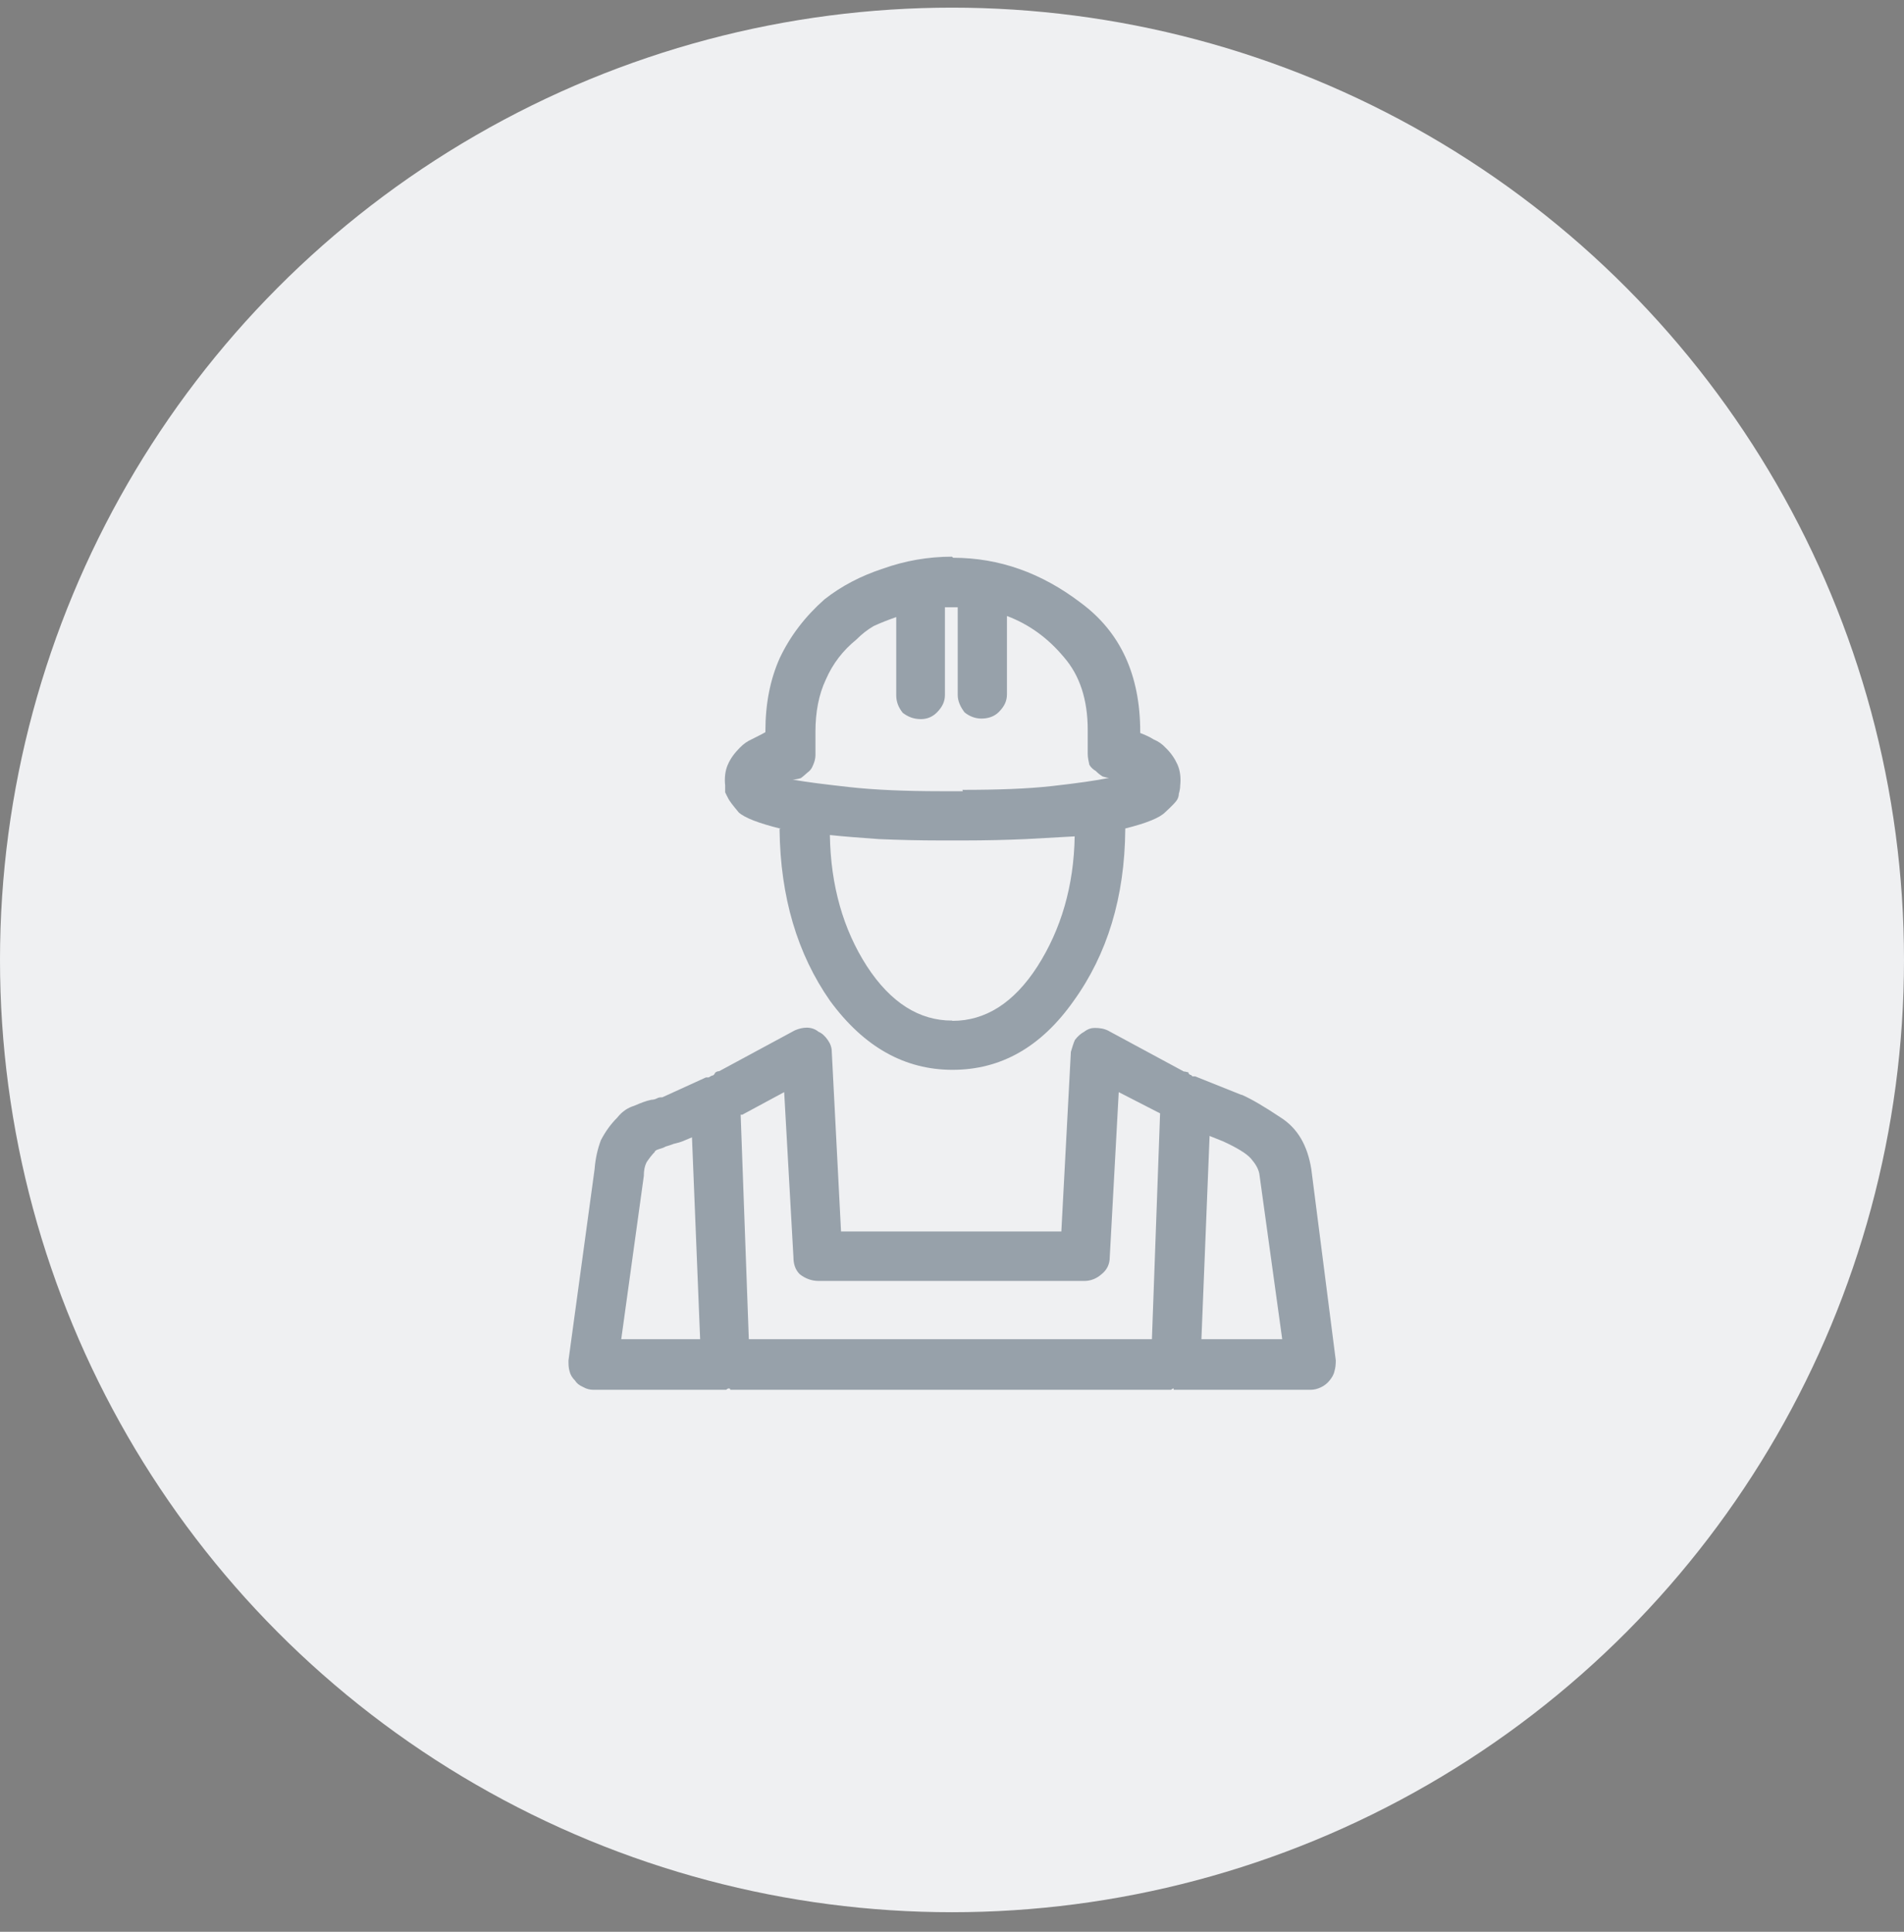 <svg xmlns="http://www.w3.org/2000/svg" width="70" height="71"><rect width="100%" height="100%" fill="#808080" stroke="none"/><g fill="none"><circle cx="35" cy="35" r="35" fill="#EFF0F2" transform="translate(0 .281)"/><path fill="#162B40" d="M45.64 40.24l-1.7-.68c-.04 0-.07 0-.1 0 0 0-.02-.02-.05-.05-.05 0-.1-.05-.1-.1-.05 0-.1-.03-.17-.03l-2.78-1.5c-.16-.08-.32-.1-.5-.1-.12 0-.25.04-.38.14-.13.07-.24.17-.34.3-.06.13-.1.28-.15.44l-.35 6.6h-8.1l-.34-6.6c0-.16-.05-.3-.15-.44s-.2-.24-.34-.3c-.12-.1-.27-.15-.43-.15-.13 0-.28.03-.44.1l-2.78 1.5c-.07 0-.12.03-.15.06-.02.05-.06.1-.1.1-.02 0-.07.03-.14.07-.03 0-.06 0-.1 0l-1.6.73c-.07 0-.13 0-.2.04-.06.03-.13.05-.2.05-.2.04-.4.12-.63.22-.23.07-.44.2-.63.44-.23.23-.43.5-.6.83-.12.32-.2.67-.23 1.06L20.9 50c0 .14 0 .27.04.4.03.13.1.24.2.34.06.1.16.18.3.24.12.07.25.1.38.1h4.83c.03 0 .05 0 .05 0 .03-.03.06-.05.1-.05.03 0 .05.02.05.05.03 0 .06 0 .1 0h16.1c.04-.03.07-.05.1-.05 0 0 0 .02 0 .05.04 0 .07 0 .1 0h4.93c.13 0 .26-.03.4-.1.12-.06.22-.14.3-.24.08-.1.15-.2.18-.34.04-.13.05-.26.05-.4l-.9-7.03c-.14-.87-.5-1.5-1.13-1.9-.6-.4-1.06-.67-1.42-.83zm-22.8 8.98l.83-6c0-.2.03-.36.1-.5.1-.15.2-.28.3-.38 0-.03.04-.07.14-.1s.2-.06.26-.1c.1-.03.2-.06.3-.1.13-.03.24-.06.34-.1l.33-.14.3 7.42h-2.9zm19.53 0H27.53l-.3-8.25c.04 0 .06 0 .06 0l1.54-.83.34 6.06c0 .26.07.47.23.63.2.16.44.25.7.25h9.76c.26 0 .47-.1.64-.25.2-.16.3-.37.3-.63l.33-6.06 1.52.78-.3 8.3zm1.8 0l.3-7.47.5.2c.5.23.85.44 1.02.63.17.2.3.4.32.64l.83 6h-2.98zM35 20.46c-.88 0-1.73.15-2.54.44-.8.26-1.53.64-2.15 1.13-.7.62-1.25 1.33-1.64 2.15-.36.8-.53 1.7-.53 2.68v.05c-.17.1-.33.17-.5.26-.16.07-.3.17-.43.3-.2.2-.35.4-.45.63-.1.22-.13.5-.1.77 0 .07 0 .15 0 .25.03.07.07.14.1.2.06.13.2.3.4.54.22.2.74.4 1.55.6-.03 0-.05 0-.05.03.03 2.47.65 4.57 1.86 6.3 1.25 1.7 2.75 2.53 4.5 2.53 1.77 0 3.25-.83 4.45-2.53 1.24-1.72 1.88-3.82 1.9-6.3 0-.03 0-.04 0-.04.8-.2 1.28-.4 1.47-.6.24-.22.4-.38.45-.48.03-.06.05-.13.05-.2.03-.1.05-.2.05-.3.03-.28 0-.54-.1-.77-.1-.22-.24-.43-.44-.62-.12-.13-.26-.23-.43-.3-.16-.1-.32-.17-.5-.24v-.04c0-2.08-.72-3.66-2.18-4.74-1.44-1.1-3-1.66-4.7-1.66zm0 17.05c-1.2 0-2.25-.65-3.13-2-.87-1.35-1.33-2.96-1.36-4.82.54.06 1.14.1 1.8.15.7.03 1.47.05 2.3.05h.8c.85 0 1.6-.02 2.3-.05.68-.04 1.28-.07 1.8-.1-.03 1.82-.5 3.42-1.37 4.78-.87 1.35-1.92 2-3.12 2zm.4-8.43h-.8c-1.33 0-2.45-.05-3.36-.15-.88-.1-1.58-.18-2.1-.28.1 0 .2-.02.3-.05.1-.07.17-.14.24-.2.1-.07.16-.15.2-.25.06-.13.1-.26.1-.4v-.87c0-.7.12-1.35.38-1.9.26-.6.64-1.08 1.12-1.47.2-.2.4-.36.64-.5.26-.12.54-.23.83-.33v2.88c0 .23.08.44.24.64.2.15.4.23.67.23.22 0 .42-.08.58-.24.2-.2.3-.4.3-.65v-3.22c.1 0 .17 0 .24 0 .06 0 .14 0 .23 0v3.22c0 .23.1.44.25.64.18.15.4.23.62.23.26 0 .48-.08.64-.24.2-.2.3-.4.3-.65v-2.88c.8.3 1.5.8 2.1 1.52.58.67.87 1.56.87 2.67v.88c0 .13.03.26.06.4.06.1.14.17.24.23.07.07.15.14.25.2.1.03.18.05.24.05-.5.1-1.2.2-2.1.3-.88.1-1.98.14-3.3.14z" opacity=".4"/></g></svg>